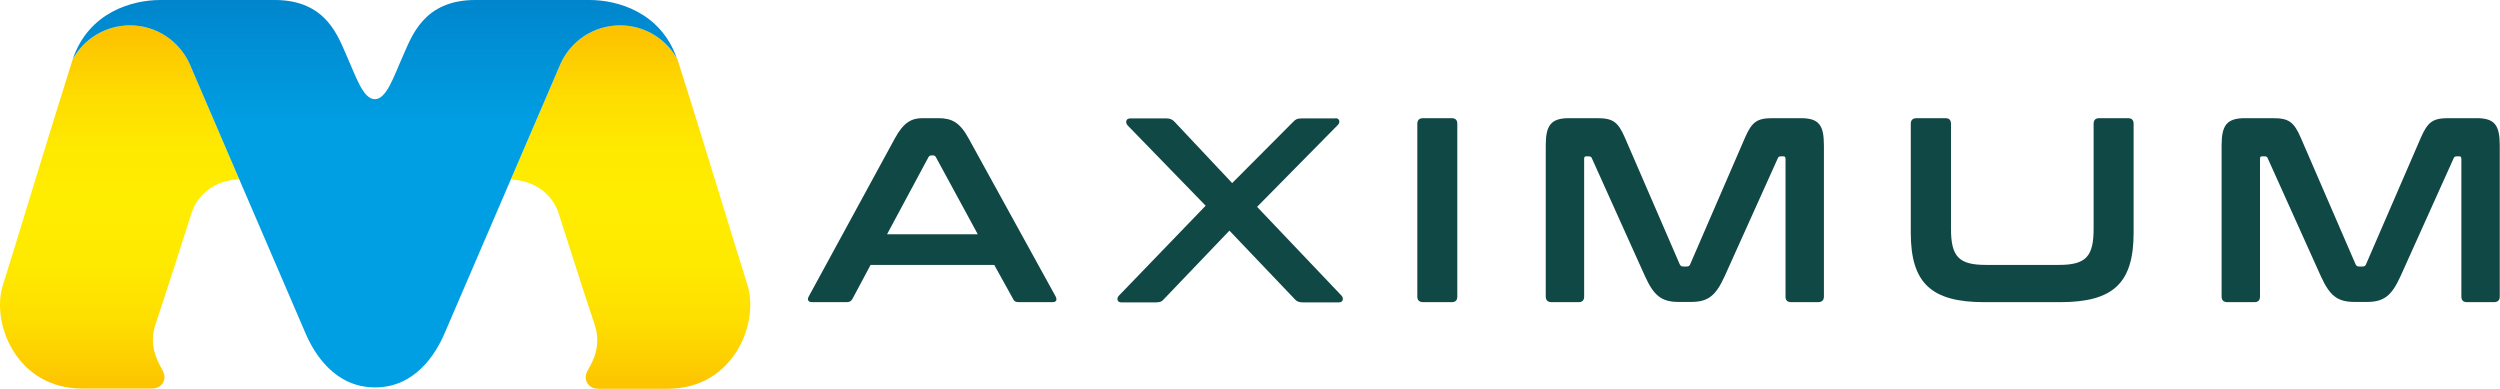 <?xml version="1.0" encoding="UTF-8"?><svg id="Calque_2" xmlns="http://www.w3.org/2000/svg" xmlns:xlink="http://www.w3.org/1999/xlink" viewBox="0 0 109.38 17.01"><defs><style>.cls-1{fill:url(#Dégradé_sans_nom_81-2);}.cls-1,.cls-2,.cls-3,.cls-4{stroke-width:0px;}.cls-2{fill:#104845;}.cls-3{fill:url(#Dégradé_sans_nom_81);}.cls-4{fill:url(#Dégradé_sans_nom_20);}</style><linearGradient id="Dégradé_sans_nom_81" x1="5.24" y1="16.98" x2="5.24" y2="1.51" gradientUnits="userSpaceOnUse"><stop offset="0" stop-color="#fdc300"/><stop offset=".07" stop-color="#fdce00"/><stop offset=".2" stop-color="#fedf00"/><stop offset=".35" stop-color="#fee900"/><stop offset=".53" stop-color="#ffed00"/><stop offset=".68" stop-color="#fee900"/><stop offset=".82" stop-color="#fedd00"/><stop offset=".96" stop-color="#fdc900"/><stop offset="1" stop-color="#fdc300"/></linearGradient><linearGradient id="Dégradé_sans_nom_81-2" x1="27.59" y1="16.98" x2="27.59" y2="1.51" xlink:href="#Dégradé_sans_nom_81"/><linearGradient id="Dégradé_sans_nom_20" x1="16.41" y1="5.51" x2="16.41" y2=".08" gradientUnits="userSpaceOnUse"><stop offset="0" stop-color="#009fe3"/><stop offset="1" stop-color="#0086cd"/></linearGradient></defs><g id="Calque_2-2"><path class="cls-3" d="m10.47,7.84c-1.76.1-2.1,1.51-2.1,1.51,0,0-1.25,3.92-1.56,4.82-.31.9.05,1.58.29,2.01.25.43-.02.82-.46.82h-3.03C.73,17.01-.41,14.14.13,12.46c.43-1.34,2.1-6.88,3.05-9.86.49-.89,1.43-1.49,2.51-1.49,1.15,0,2.15.68,2.6,1.67l2.18,5.07Z"/><path class="cls-1" d="m29.21,17.01h-3.03c-.44,0-.7-.4-.46-.82.25-.42.6-1.11.29-2.01-.31-.9-1.56-4.82-1.56-4.82,0,0-.35-1.41-2.1-1.51l2.18-5.07c.45-.98,1.44-1.67,2.6-1.67,1.08,0,2.03.6,2.51,1.49.96,2.99,2.63,8.52,3.06,9.86.53,1.67-.6,4.55-3.49,4.55Z"/><path class="cls-4" d="m29.64,2.6c-.48-.89-1.43-1.49-2.51-1.49-1.15,0-2.15.68-2.6,1.67l-2.18,5.07-2.91,6.76c-.38.88-1.28,2.34-3.03,2.34s-2.65-1.46-3.03-2.34l-2.91-6.76-2.18-5.07c-.45-.98-1.44-1.67-2.6-1.67-1.08,0-2.03.6-2.51,1.49C3.88.51,5.82,0,7.01,0h5.01c2.28,0,2.78,1.63,3.16,2.47.38.84.7,1.87,1.22,1.87s.84-1.03,1.22-1.87c.38-.84.89-2.47,3.17-2.47h5.01c1.19,0,3.12.51,3.83,2.6Z"/><path class="cls-2" d="m41.05,5.17c.59,0,.94.18,1.32.87l3.81,6.92c.08.15.05.26-.14.26h-1.46c-.15,0-.21-.04-.26-.15l-.82-1.48h-5.41l-.79,1.48c-.06.11-.13.15-.26.15h-1.5c-.2,0-.23-.12-.15-.26l3.77-6.92c.38-.69.72-.87,1.21-.87h.68Zm-2.23,5.08h3.96l-1.83-3.37c-.03-.06-.07-.08-.13-.08h-.07c-.06,0-.09.02-.13.08l-1.81,3.37Z"/><path class="cls-2" d="m58.42,5.17c.21,0,.22.2.11.3l-3.53,3.58,3.69,3.88c.1.1.09.3-.11.3h-1.58c-.18,0-.28-.05-.37-.16l-2.84-2.98-2.85,2.98c-.1.12-.18.16-.38.16h-1.5c-.2,0-.21-.2-.1-.3l3.79-3.93-3.42-3.52c-.09-.1-.09-.3.12-.3h1.58c.18,0,.28.06.37.16l2.51,2.67,2.66-2.67c.09-.1.18-.16.37-.16h1.5Z"/><path class="cls-2" d="m63.51,5.17c.17,0,.25.08.25.25v7.55c0,.17-.08.25-.25.25h-1.24c-.17,0-.26-.08-.26-.25v-7.55c0-.17.09-.25.26-.25h1.24Z"/><path class="cls-2" d="m69.87,5.17c.69,0,.92.15,1.23.87l2.39,5.52c.04.08.08.1.16.1h.14c.08,0,.13-.02.16-.1l2.39-5.52c.31-.72.54-.87,1.22-.87h1.23c.81,0,1.01.32,1.01,1.2v6.6c0,.17-.09.25-.26.25h-1.17c-.17,0-.25-.08-.25-.25v-6.01c0-.08-.02-.12-.09-.12h-.1c-.08,0-.13.02-.15.09l-2.32,5.15c-.38.83-.7,1.13-1.47,1.13h-.55c-.77,0-1.09-.3-1.47-1.13l-2.32-5.15c-.02-.07-.07-.09-.15-.09h-.1c-.07,0-.09.03-.09.12v6.01c0,.17-.08.25-.25.25h-1.17c-.17,0-.26-.08-.26-.25v-6.6c0-.87.21-1.2,1.02-1.2h1.25Z"/><path class="cls-2" d="m85.11,5.17c.17,0,.25.08.25.25v4.59c0,1.22.34,1.58,1.53,1.58h3.19c1.18,0,1.52-.36,1.52-1.58v-4.59c0-.17.08-.25.25-.25h1.25c.17,0,.25.08.25.25v4.76c0,2.21-.89,3.04-3.22,3.04h-3.31c-2.32,0-3.22-.83-3.22-3.04v-4.76c0-.17.09-.25.26-.25h1.24Z"/><path class="cls-2" d="m99.44,5.17c.69,0,.92.15,1.23.87l2.39,5.52c.04.08.08.1.16.1h.14c.08,0,.13-.02.16-.1l2.39-5.52c.31-.72.54-.87,1.22-.87h1.23c.8,0,1.01.32,1.01,1.2v6.6c0,.17-.09.25-.26.25h-1.17c-.17,0-.25-.08-.25-.25v-6.01c0-.08-.02-.12-.09-.12h-.1c-.08,0-.13.02-.15.09l-2.32,5.15c-.38.83-.7,1.13-1.47,1.13h-.55c-.77,0-1.09-.3-1.47-1.13l-2.32-5.15c-.02-.07-.07-.09-.15-.09h-.1c-.07,0-.09.03-.09.12v6.01c0,.17-.08.25-.25.25h-1.17c-.17,0-.26-.08-.26-.25v-6.6c0-.87.21-1.2,1.02-1.2h1.25Z"/></g></svg>